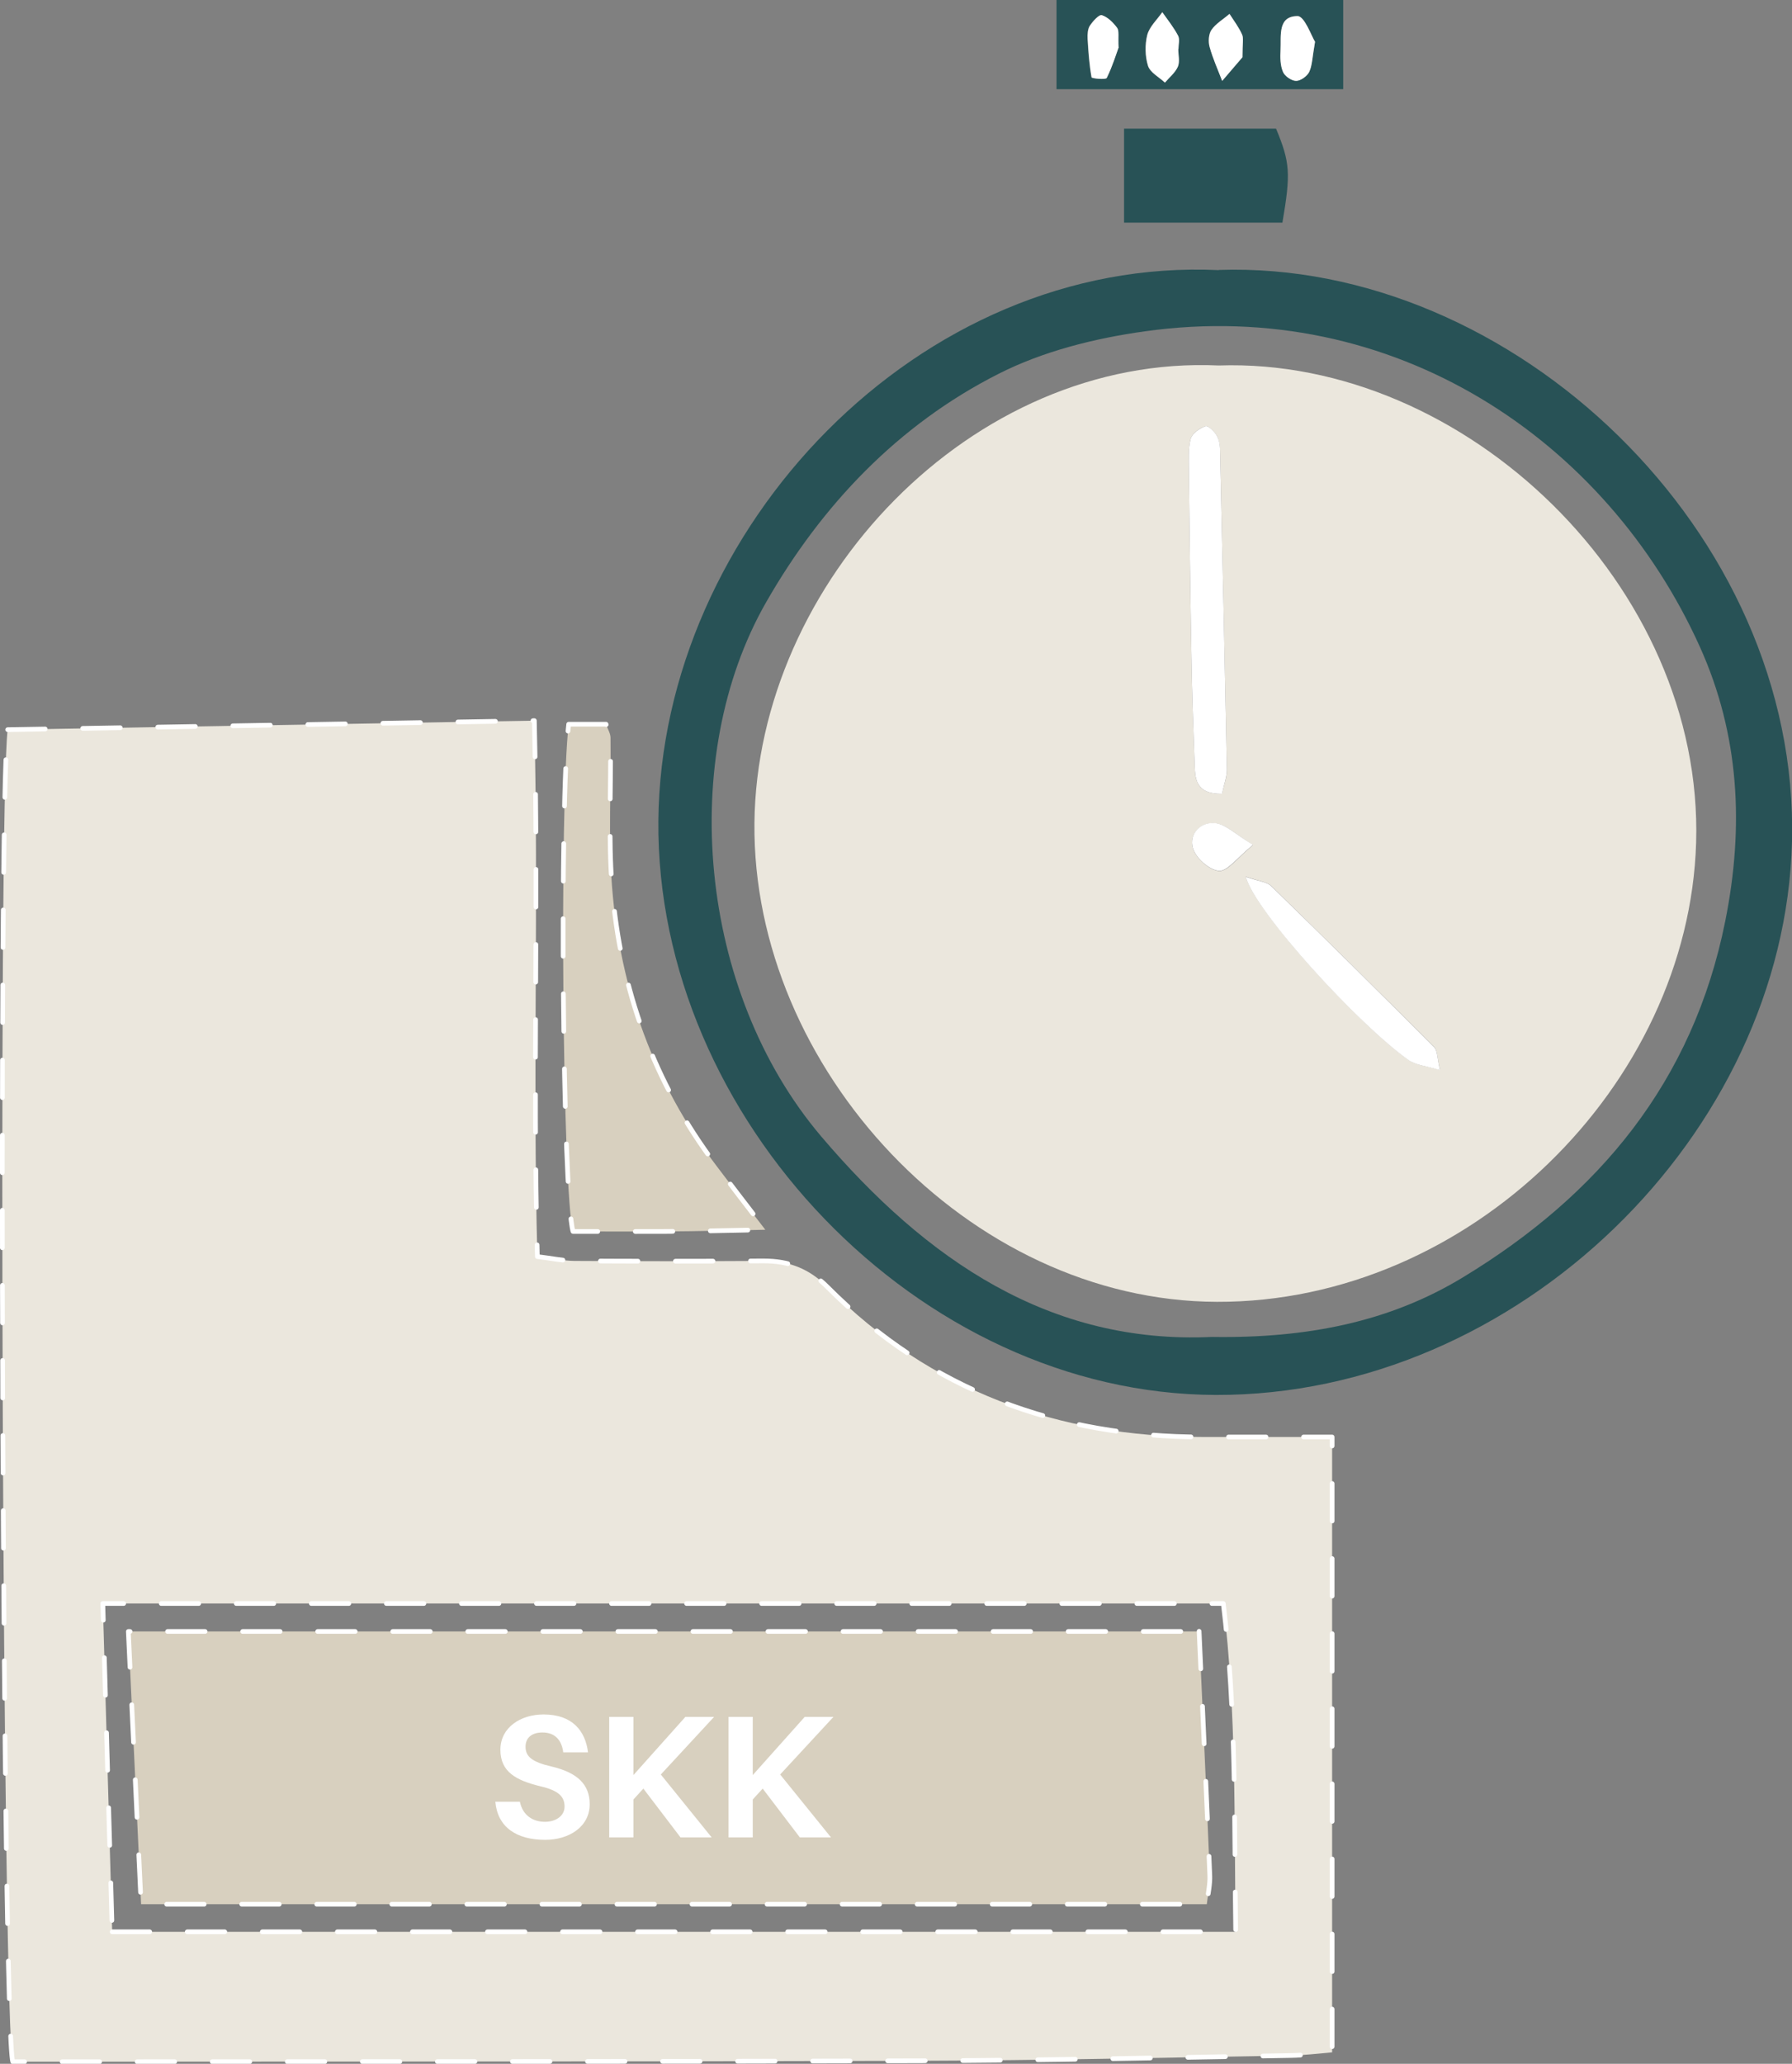 <svg viewBox="0 0 95.51 109.94" xmlns="http://www.w3.org/2000/svg" id="Ebene_2">
  <rect x="0" y="0" width="95.51" height="109.94" fill="#808080" stroke="none"/>
  <defs>
    <style>
      .cls-1 {
        fill: #d8d0bf;
      }

      .cls-1, .cls-2, .cls-3, .cls-4, .cls-5 {
        fill-rule: evenodd;
      }

      .cls-1, .cls-4 {
        stroke: #fff;
        stroke-dasharray: 2;
        stroke-linecap: round;
        stroke-linejoin: round;
        stroke-width: .25px;
      }

      .cls-2, .cls-6 {
        fill: #fff;
      }

      .cls-3 {
        fill: #285256;
      }

      .cls-4, .cls-5 {
        fill: #ebe7dd;
      }
    </style>
  </defs>
  <g id="Capa_1">
    <g>
      <g>
        <path d="M.41,38.87c9.32-.16,18.52-.32,28.07-.48.23,9.62-.09,18.98.16,28.55.75.09,1.35.22,1.95.23,3.37.02,6.74.02,10.11,0,1.35,0,2.42.4,3.41,1.4,5.5,5.52,12.26,7.98,19.99,7.98,2.24,0,4.47,0,6.9,0v32.78c-.71.06-1.48.16-2.25.17-6.58.11-13.16.26-19.74.28-15.41.05-30.82.04-46.24.05-.71,0-1.43,0-2.09,0C.15,108.1-.12,42.79.41,38.87ZM5.98,102.91h59.88c-.09-5.93.05-11.67-.66-17.49H5.48c.17,5.88.33,11.55.5,17.49Z" class="cls-4"></path>
        <path d="M64.96,14.38c15.64-.53,30.97,13.95,30.55,30.46-.4,15.58-14.63,29.51-30.7,29.47-15.86-.04-29.86-14.76-29.72-30.59.14-15.56,13.92-30.09,29.87-29.33ZM64.59,71.22c5.07.08,9.48-.8,13.39-3.18,7.21-4.37,12.25-10.39,13.97-18.96,1.02-5.07.75-9.95-1.34-14.6-4.98-11.06-16.34-18.69-29.59-16.83-2.67.37-5.43,1.06-7.81,2.27-5.35,2.71-9.42,7-12.37,12.15-4.73,8.25-3.65,20.72,2.93,28.47,5.62,6.61,12.21,11.08,20.82,10.68Z" class="cls-3"></path>
        <path d="M30.32,38.58h1.98c.1.28.24.5.24.72.03,2.65-.12,5.3.08,7.93.43,5.47,2.23,10.48,5.57,14.88.76,1.01,1.53,2.01,2.6,3.4-2.02.04-3.64.08-5.28.09-1.67.01-3.35,0-4.97,0-.56-1.99-.73-22.77-.23-27.02Z" class="cls-1"></path>
        <path d="M56.31,4.75V0h15.28v4.75h-15.28ZM62.8,2.61h0c0-.24.08-.52-.02-.71-.24-.44-.56-.84-.84-1.25-.28.4-.69.77-.8,1.21-.13.52-.12,1.14.04,1.65.11.35.59.6.9.89.24-.28.55-.52.69-.85.12-.27.02-.62.02-.94ZM70.09,2.22c-.19-.3-.56-1.37-.93-1.37-1.08,0-.87,1.06-.91,1.81-.02.39-.01.82.13,1.16.1.23.46.48.7.48.24,0,.59-.25.7-.48.16-.34.16-.76.31-1.61ZM66.22,3.05c0-.75.07-1.02-.02-1.21-.18-.39-.44-.73-.67-1.1-.33.28-.73.51-.96.85-.16.22-.18.63-.1.91.17.62.44,1.21.67,1.81.44-.52.89-1.03,1.08-1.26ZM59.61,2.56c-.04-.62.04-.92-.08-1.08-.2-.28-.49-.58-.81-.67-.15-.05-.49.32-.64.56-.12.18-.13.46-.12.7.04.69.09,1.38.21,2.05.01.06.76.14.81.03.31-.61.51-1.27.62-1.59Z" class="cls-3"></path>
        <path d="M59.9,6.85h8.11c.75,1.81.79,2.38.34,5.01h-8.44v-5.01Z" class="cls-3"></path>
        <path d="M62.8,2.61c0,.32.09.67-.02.94-.14.32-.45.57-.69.85-.31-.29-.78-.53-.9-.89-.16-.51-.17-1.13-.04-1.65.12-.44.52-.81.8-1.21.29.41.61.81.84,1.25.1.19.02.47.02.71h0Z" class="cls-2"></path>
        <path d="M70.09,2.22c-.15.85-.15,1.27-.31,1.61-.11.23-.46.48-.7.48-.24,0-.61-.25-.7-.48-.15-.35-.15-.77-.13-1.16.04-.75-.17-1.81.91-1.81.37,0,.74,1.07.93,1.37Z" class="cls-2"></path>
        <path d="M66.22,3.05c-.2.23-.64.75-1.08,1.26-.23-.6-.5-1.19-.67-1.81-.08-.28-.05-.69.1-.91.24-.34.64-.57.96-.85.23.36.5.71.67,1.1.09.19.02.46.02,1.21Z" class="cls-2"></path>
        <path d="M59.61,2.56c-.12.32-.32.98-.62,1.59-.05.11-.8.03-.81-.03-.12-.67-.17-1.36-.21-2.05-.01-.23,0-.52.12-.7.16-.24.49-.61.64-.56.31.1.6.39.81.67.12.16.05.46.08,1.08Z" class="cls-2"></path>
        <path d="M63.91,86.9c.2,4.52.4,8.77.57,13.01.02.46-.09.93-.16,1.53H7.52c-.23-4.87-.45-9.62-.68-14.53h57.07Z" class="cls-1"></path>
        <path d="M64.95,19.47c13.14-.45,25.86,11.77,25.45,25.42-.39,12.91-12.09,24.5-25.54,24.46-13.26-.04-24.78-12.46-24.65-25.51.13-12.8,11.57-24.98,24.75-24.37ZM65.13,42.29c.11-.52.27-.9.26-1.28-.11-5.6-.23-11.2-.36-16.81,0-.32-.02-.67-.15-.94-.13-.25-.49-.61-.63-.56-.31.1-.71.39-.79.68-.14.53-.1,1.11-.1,1.67.04,3.28.08,6.56.14,9.84.03,1.92.1,3.84.17,5.76.03.78,0,1.65,1.46,1.64ZM66.4,46.71c.49,1.82,5.99,7.86,8.68,9.76.38.27.92.3,1.67.53-.16-.66-.13-1.04-.31-1.22-2.87-2.88-5.77-5.74-8.68-8.58-.24-.23-.68-.26-1.36-.5ZM66.78,45.01c-.92-.56-1.43-1.09-2-1.15-.8-.09-1.42.57-1.2,1.33.15.52.88,1.17,1.39,1.21.46.03.97-.69,1.81-1.38Z" class="cls-5"></path>
        <path d="M65.13,42.29c-1.45.01-1.43-.85-1.46-1.64-.07-1.92-.14-3.84-.17-5.76-.06-3.28-.1-6.56-.14-9.84,0-.56-.04-1.14.1-1.67.08-.29.48-.57.79-.68.14-.05.51.31.63.56.14.27.15.62.15.94.13,5.6.25,11.2.36,16.81,0,.38-.15.76-.26,1.28Z" class="cls-2"></path>
        <path d="M66.4,46.71c.68.24,1.12.26,1.36.5,2.92,2.84,5.81,5.7,8.68,8.58.18.18.15.55.31,1.22-.75-.23-1.29-.27-1.67-.53-2.69-1.9-8.2-7.94-8.68-9.76Z" class="cls-2"></path>
        <path d="M66.78,45.01c-.84.68-1.36,1.41-1.81,1.38-.51-.04-1.24-.68-1.39-1.21-.22-.76.4-1.42,1.2-1.33.57.07,1.08.6,2,1.15Z" class="cls-2"></path>
      </g>
      <g>
        <path d="M31.33,93.35h-1.31c-.08-.65-.44-1.06-1.11-1.06-.51,0-.9.24-.9.76s.34.81,1.37,1.05c1.42.33,2.05.98,2.05,2.01,0,1.21-1.11,1.9-2.37,1.9-1.54,0-2.54-.68-2.66-2.03h1.31c.14.71.68,1.07,1.33,1.07.59,0,1.05-.32,1.05-.81,0-.54-.33-.86-1.28-1.08-1.31-.32-2.14-.77-2.14-1.95s1.07-1.88,2.3-1.88c1.54,0,2.23.88,2.37,2.02Z" class="cls-6"></path>
        <path d="M37.93,97.88h-1.66l-1.98-2.6-.53.58v2.02h-1.29v-6.42h1.29v3.1l2.77-3.1h1.53l-2.84,3.07,2.71,3.35Z" class="cls-6"></path>
        <path d="M44.29,97.88h-1.66l-1.98-2.6-.53.58v2.02h-1.29v-6.42h1.29v3.1l2.77-3.1h1.53l-2.84,3.07,2.71,3.35Z" class="cls-6"></path>
      </g>
    </g>
  </g>
</svg>